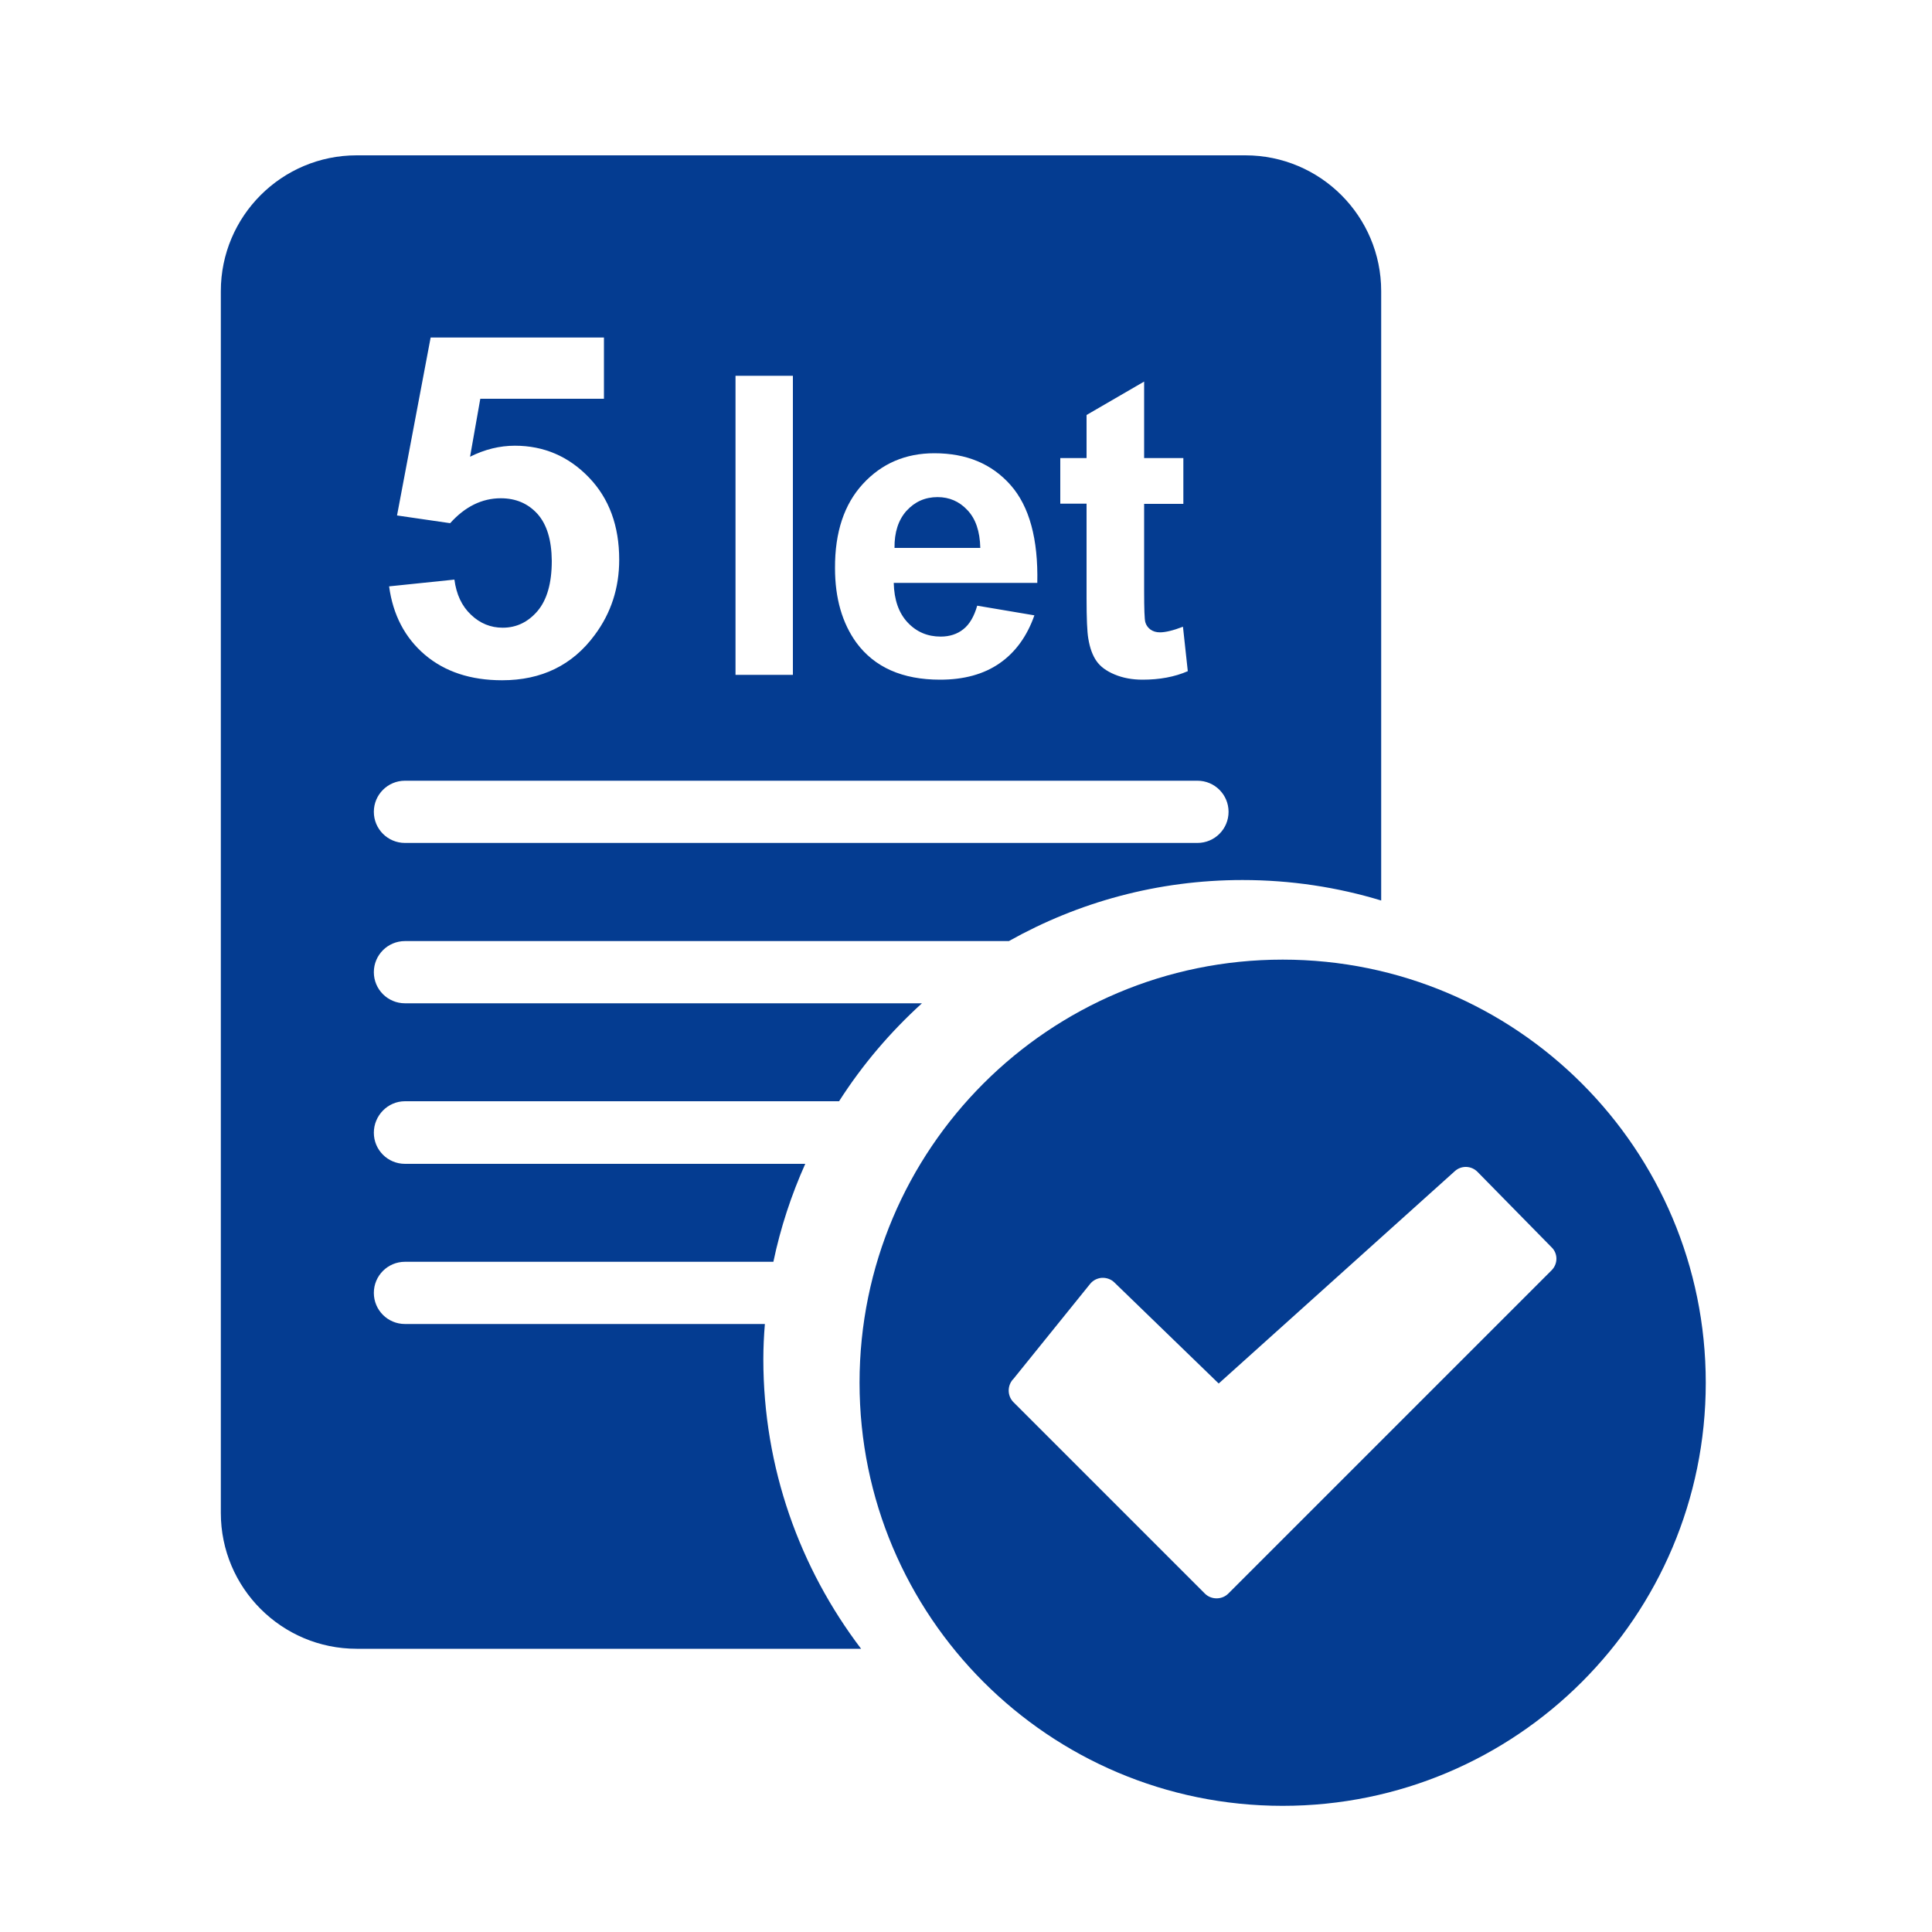 <?xml version="1.0" encoding="utf-8"?>
<!-- Generator: Adobe Illustrator 23.0.1, SVG Export Plug-In . SVG Version: 6.00 Build 0)  -->
<svg version="1.1" id="Layer_1" xmlns="http://www.w3.org/2000/svg" xmlns:xlink="http://www.w3.org/1999/xlink" x="0px" y="0px"
	 viewBox="0 0 100 100" style="enable-background:new 0 0 100 100;" xml:space="preserve">
<style type="text/css">
	.st0{fill:#1D3F8E;}
	.st1{fill:#043C91;}
	.st2{fill:none;}
	.st3{fill:#043C91;stroke:#043C91;stroke-width:0.5;stroke-miterlimit:10;}
	.st4{fill:none;stroke:#043C91;stroke-width:2;stroke-linecap:round;stroke-miterlimit:10;}
	.st5{fill:none;stroke:#043C91;stroke-width:2.42;stroke-miterlimit:10;}
	.st6{fill:none;stroke:#043C91;stroke-width:3.112;stroke-linecap:round;stroke-miterlimit:10;}
	.st7{fill:none;stroke:#043C91;stroke-width:5.186;stroke-linecap:round;stroke-miterlimit:10;}
	.st8{fill:#043C91;stroke:#FFFFFF;stroke-width:2.831;stroke-miterlimit:10;}
	.st9{fill:#FFFFFF;stroke:#FFFFFF;stroke-width:1.084;stroke-miterlimit:10;}
	.st10{fill:#FFFFFF;stroke:#FFFFFF;stroke-width:0.181;stroke-miterlimit:10;}
	.st11{fill:#FFFFFF;stroke:#FFFFFF;stroke-width:1.084;stroke-linecap:round;stroke-miterlimit:10;}
	.st12{fill:#FFFFFF;stroke:#FFFFFF;stroke-width:0.908;stroke-linecap:round;stroke-miterlimit:10;}
	.st13{fill:#F7F8F9;stroke:#043C91;stroke-width:2.237;stroke-miterlimit:10;}
	.st14{fill:#FCFCFC;stroke:#043C91;stroke-width:2.488;stroke-miterlimit:10;}
	.st15{fill:none;stroke:#043C91;stroke-width:0.999;stroke-miterlimit:10;}
	.st16{fill:#043C91;stroke:#FFFFFF;stroke-width:2.096;stroke-miterlimit:10;}
	.st17{fill:#FFFFFF;stroke:#043C91;stroke-width:2.096;stroke-miterlimit:10;}
	.st18{fill:#043C91;stroke:#043C91;stroke-width:0.595;stroke-linejoin:round;stroke-miterlimit:10;}
	.st19{fill:#FDFEFF;stroke:#FCFCFC;stroke-width:0.471;stroke-linejoin:round;stroke-miterlimit:10;}
	.st20{fill:#043C91;stroke:#FAFBFC;stroke-width:0.64;stroke-miterlimit:10;}
	.st21{fill:#F9F9F9;stroke:#043C91;stroke-width:2;stroke-linejoin:round;stroke-miterlimit:10;}
	.st22{fill:none;stroke:#043C91;stroke-width:0.983;stroke-linejoin:round;stroke-miterlimit:10;}
	.st23{fill:none;stroke:#043C91;stroke-width:1.036;stroke-linejoin:round;stroke-miterlimit:10;}
	.st24{fill:#043C91;stroke:#043C91;stroke-width:0.483;stroke-linejoin:round;stroke-miterlimit:10;}
	.st25{fill:#FDFEFF;stroke:#FCFCFC;stroke-width:0.322;stroke-linejoin:round;stroke-miterlimit:10;}
	.st26{fill:#043C91;stroke:#043C91;stroke-width:2.297;stroke-linejoin:round;stroke-miterlimit:10;}
	.st27{fill:#043C91;stroke:#043C91;stroke-width:2;stroke-linejoin:round;stroke-miterlimit:10;}
	.st28{fill:#FFFFFF;}
	.st29{fill:#FFFFFF;stroke:#FFFFFF;stroke-width:0.495;stroke-miterlimit:10;}
	.st30{fill:#FCFCFC;stroke:#043C91;stroke-width:3.255;stroke-linejoin:round;stroke-miterlimit:10;}
	.st31{fill:#043C91;stroke:#043C91;stroke-width:2.487;stroke-linejoin:round;stroke-miterlimit:10;}
	.st32{fill:#FFFFFF;stroke:#FFFFFF;stroke-width:2.223;stroke-miterlimit:10;}
	.st33{fill:#FFFFFF;stroke:#FFFFFF;stroke-width:0.655;stroke-linejoin:round;stroke-miterlimit:10;}
	.st34{fill:#043C91;stroke:#043C91;stroke-width:2.904;stroke-linejoin:round;stroke-miterlimit:10;}
	.st35{fill:#FFFFFF;stroke:#FFFFFF;stroke-width:1.189;stroke-linejoin:round;stroke-miterlimit:10;}
	.st36{fill:#043C91;stroke:#043C91;stroke-width:1.444;stroke-linejoin:round;stroke-miterlimit:10;}
	.st37{fill:#043C91;stroke:#043C91;stroke-width:1.061;stroke-linejoin:round;stroke-miterlimit:10;}
	.st38{fill:#FFFFFF;stroke:#FFFFFF;stroke-width:0.281;stroke-linejoin:round;stroke-miterlimit:10;}
	.st39{fill:none;stroke:#FDFEFF;stroke-width:0.671;stroke-linejoin:round;stroke-miterlimit:10;}
	.st40{fill:#043C8F;stroke:#043C8F;stroke-width:3.184;stroke-linejoin:round;stroke-miterlimit:10;}
	.st41{fill:none;stroke:#043C8F;stroke-width:3.414;stroke-linejoin:round;stroke-miterlimit:10;}
	.st42{fill:none;stroke:#043C8F;stroke-width:3.184;stroke-linejoin:round;stroke-miterlimit:10;}
	.st43{fill:#FFFFFF;stroke:#043C8F;stroke-width:3.203;stroke-linejoin:round;stroke-miterlimit:10;}
	.st44{fill:#043C8F;stroke:#043C8F;stroke-width:3.018;stroke-linejoin:round;stroke-miterlimit:10;}
	.st45{fill:#043C8F;stroke:#FCFCFC;stroke-width:0.817;stroke-miterlimit:10;}
	.st46{fill:#043C8F;stroke:#043C8F;stroke-width:1.81;stroke-linejoin:round;stroke-miterlimit:10;}
	.st47{fill:none;stroke:#043C8F;stroke-width:1.941;stroke-linejoin:round;stroke-miterlimit:10;}
	.st48{fill:none;stroke:#043C8F;stroke-width:1.81;stroke-linejoin:round;stroke-miterlimit:10;}
	.st49{fill:#FFFFFF;stroke:#043C8F;stroke-width:1.821;stroke-linejoin:round;stroke-miterlimit:10;}
	.st50{fill:#043C8F;}
</style>
<path class="st1" d="M66.39,49.67c-12.1,0-21.9,9.8-21.9,21.9c0,12.09,9.8,21.9,21.9,21.9c12.1,0,21.9-9.8,21.9-21.9
	C88.29,59.47,78.49,49.67,66.39,49.67z M80.31,65.75L63.58,82.48c-0.17,0.17-0.39,0.25-0.61,0.25c-0.22,0-0.44-0.08-0.61-0.25
	l-9.9-9.9c-0.3-0.3-0.33-0.77-0.09-1.11c0.02-0.03,0.04-0.06,0.07-0.08l3.98-4.93c0.15-0.19,0.37-0.3,0.61-0.32
	c0.24-0.01,0.48,0.07,0.65,0.24l5.4,5.23l12.22-10.99c0.34-0.31,0.86-0.29,1.18,0.04l3.82,3.89C80.65,64.88,80.64,65.42,80.31,65.75
	z"/>
<rect x="38.07" y="19.45" class="st2" width="2.97" height="15.48"/>
<path class="st2" d="M56.24,30.97c0,1.05,0.03,1.75,0.09,2.09c0.08,0.49,0.22,0.87,0.42,1.16c0.2,0.29,0.52,0.52,0.94,0.7
	c0.43,0.18,0.91,0.27,1.45,0.27c0.87,0,1.65-0.15,2.34-0.44l-0.25-2.3c-0.52,0.19-0.92,0.29-1.19,0.29c-0.2,0-0.36-0.05-0.5-0.15
	c-0.14-0.1-0.23-0.22-0.26-0.38c-0.04-0.15-0.06-0.68-0.06-1.6v-4.52h2.03v-2.37h-2.03v-3.96l-2.98,1.73v2.23h-1.36v2.37h1.36V30.97
	z"/>
<path class="st2" d="M48.65,35.18c1.23,0,2.26-0.28,3.08-0.85c0.82-0.57,1.42-1.39,1.8-2.48l-2.96-0.5
	c-0.16,0.56-0.4,0.97-0.72,1.22c-0.32,0.25-0.71,0.38-1.17,0.38c-0.68,0-1.25-0.25-1.71-0.73c-0.46-0.49-0.7-1.17-0.72-2.05h7.43
	c0.04-2.27-0.42-3.96-1.38-5.06s-2.28-1.65-3.95-1.65c-1.49,0-2.71,0.53-3.69,1.58c-0.97,1.05-1.46,2.51-1.46,4.37
	c0,1.56,0.37,2.84,1.11,3.86C45.25,34.54,46.7,35.18,48.65,35.18z M46.93,26.44c0.42-0.47,0.96-0.71,1.61-0.71
	c0.61,0,1.12,0.22,1.54,0.67c0.42,0.45,0.64,1.1,0.67,1.96H46.3C46.3,27.55,46.5,26.91,46.93,26.44z"/>
<path class="st2" d="M19.35,50.32c0,0.89,0.72,1.61,1.61,1.61h26.76c1.37-1.24,2.88-2.32,4.5-3.23H20.96
	C20.07,48.71,19.35,49.43,19.35,50.32z"/>
<path class="st2" d="M19.35,58.62c0,0.89,0.72,1.61,1.61,1.61h20.72c0.5-1.12,1.09-2.2,1.75-3.23H20.96
	C20.07,57,19.35,57.73,19.35,58.62z"/>
<path class="st2" d="M19.35,66.92c0,0.89,0.72,1.61,1.61,1.61h18.63c0.08-1.1,0.23-2.18,0.44-3.23H20.96
	C20.07,65.3,19.35,66.02,19.35,66.92z"/>
<path class="st2" d="M26.02,32.51c-0.62,0-1.17-0.22-1.64-0.67c-0.47-0.45-0.76-1.05-0.86-1.82l-3.38,0.35
	c0.2,1.48,0.82,2.66,1.85,3.54c1.03,0.88,2.36,1.32,4,1.32c2.04,0,3.64-0.78,4.79-2.34c0.84-1.14,1.27-2.44,1.27-3.9
	c0-1.75-0.52-3.17-1.57-4.26c-1.05-1.09-2.32-1.64-3.83-1.64c-0.79,0-1.56,0.19-2.32,0.57l0.53-3h6.4v-3.17h-8.97l-1.74,9.21
	l2.75,0.4c0.77-0.86,1.65-1.29,2.62-1.29c0.78,0,1.41,0.27,1.9,0.81c0.49,0.54,0.73,1.36,0.73,2.44c0,1.16-0.25,2.03-0.74,2.6
	C27.32,32.22,26.72,32.51,26.02,32.51z"/>
<path class="st2" d="M20.96,43.64h41.02c0.89,0,1.61-0.72,1.61-1.61s-0.72-1.61-1.61-1.61H20.96c-0.89,0-1.61,0.72-1.61,1.61
	S20.07,43.64,20.96,43.64z"/>
<path class="st1" d="M50.07,26.4c-0.42-0.45-0.94-0.67-1.54-0.67c-0.65,0-1.18,0.24-1.61,0.71c-0.42,0.47-0.63,1.11-0.62,1.92h4.44
	C50.72,27.5,50.5,26.85,50.07,26.4z"/>
<path class="st1" d="M39.59,68.53H20.96c-0.89,0-1.61-0.72-1.61-1.61s0.72-1.61,1.61-1.61h19.07c0.37-1.77,0.93-3.46,1.65-5.07
	H20.96c-0.89,0-1.61-0.72-1.61-1.61S20.07,57,20.96,57h22.47c1.2-1.88,2.65-3.58,4.29-5.07H20.96c-0.89,0-1.61-0.72-1.61-1.61
	s0.72-1.61,1.61-1.61h31.26c3.58-2.01,7.7-3.16,12.09-3.16c2.5,0,4.91,0.37,7.18,1.06V15.07c0-3.88-3.15-7.03-7.03-7.03h-46
	c-3.88,0-7.03,3.15-7.03,7.03v63.24c0,3.88,3.15,7.03,7.03,7.03h26.11c-3.17-4.17-5.06-9.36-5.06-14.99
	C39.51,69.74,39.54,69.13,39.59,68.53z M54.88,23.71h1.36v-2.23l2.98-1.73v3.96h2.03v2.37h-2.03v4.52c0,0.92,0.02,1.45,0.06,1.6
	c0.04,0.15,0.13,0.28,0.26,0.38c0.14,0.1,0.3,0.15,0.5,0.15c0.27,0,0.67-0.09,1.19-0.29l0.25,2.3c-0.69,0.3-1.47,0.44-2.34,0.44
	c-0.54,0-1.02-0.09-1.45-0.27c-0.43-0.18-0.74-0.41-0.94-0.7c-0.2-0.29-0.34-0.67-0.42-1.16c-0.06-0.34-0.09-1.04-0.09-2.09v-4.89
	h-1.36V23.71z M44.67,25.04c0.97-1.05,2.2-1.58,3.69-1.58c1.67,0,2.98,0.55,3.95,1.65s1.43,2.79,1.38,5.06h-7.43
	c0.02,0.88,0.26,1.56,0.72,2.05c0.46,0.49,1.03,0.73,1.71,0.73c0.46,0,0.86-0.13,1.17-0.38c0.32-0.25,0.56-0.66,0.72-1.22l2.96,0.5
	c-0.38,1.08-0.98,1.91-1.8,2.48c-0.82,0.57-1.85,0.85-3.08,0.85c-1.95,0-3.39-0.64-4.33-1.91c-0.74-1.02-1.11-2.31-1.11-3.86
	C43.21,27.54,43.7,26.09,44.67,25.04z M38.07,19.45h2.97v15.48h-2.97V19.45z M27.82,26.6c-0.49-0.54-1.12-0.81-1.9-0.81
	c-0.97,0-1.85,0.43-2.62,1.29l-2.75-0.4l1.74-9.21h8.97v3.17h-6.4l-0.53,3c0.76-0.38,1.53-0.57,2.32-0.57c1.5,0,2.78,0.55,3.83,1.64
	c1.05,1.09,1.57,2.51,1.57,4.26c0,1.46-0.42,2.76-1.27,3.9c-1.15,1.56-2.75,2.34-4.79,2.34c-1.63,0-2.96-0.44-4-1.32
	c-1.03-0.88-1.65-2.06-1.85-3.54l3.38-0.35c0.1,0.76,0.38,1.37,0.86,1.82c0.47,0.45,1.02,0.67,1.64,0.67c0.71,0,1.31-0.29,1.8-0.86
	c0.49-0.58,0.74-1.44,0.74-2.6C28.55,27.96,28.31,27.15,27.82,26.6z M20.96,40.41h41.02c0.89,0,1.61,0.72,1.61,1.61
	s-0.72,1.61-1.61,1.61H20.96c-0.89,0-1.61-0.72-1.61-1.61S20.07,40.41,20.96,40.41z"/>
</svg>
